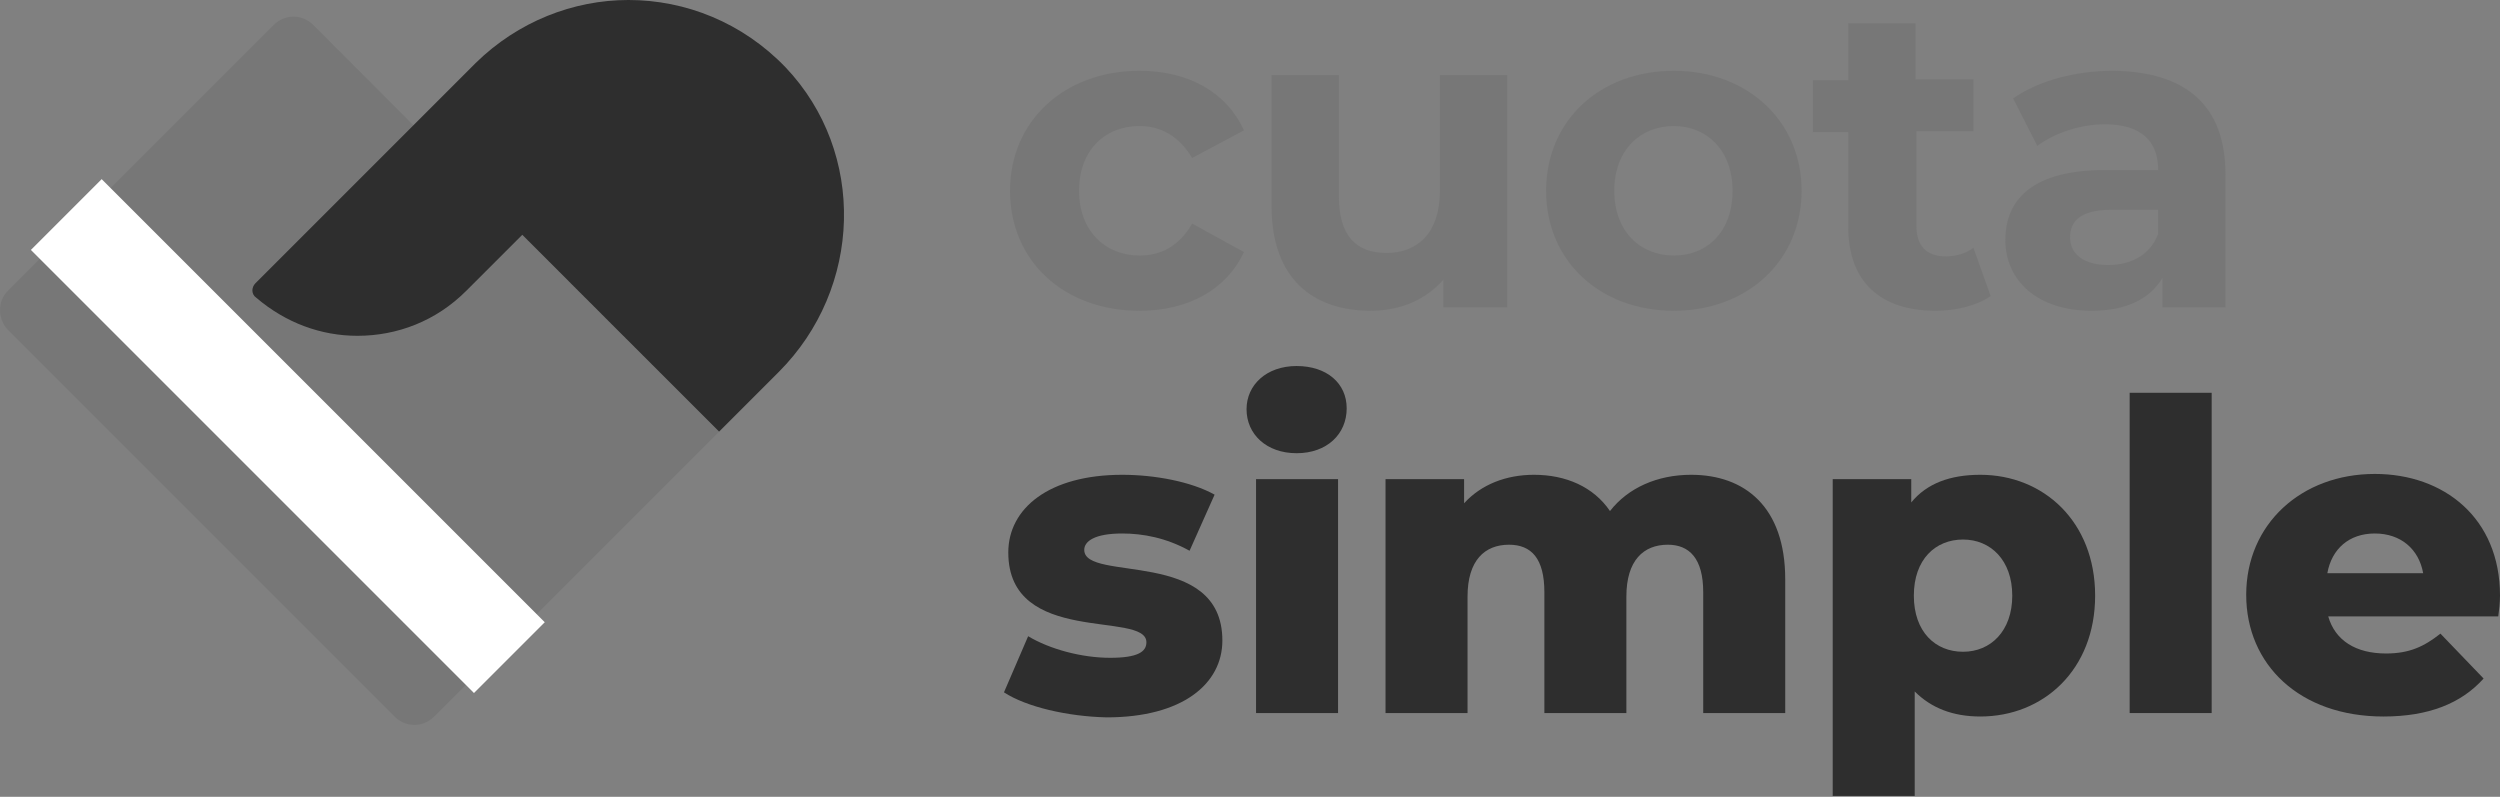 <svg version="1.1" id="Capa_1" xmlns="http://www.w3.org/2000/svg" xmlns:xlink="http://www.w3.org/1999/xlink" x="0px" y="0px"
	 viewBox="-814 494.7 289.6 92.3" style="enable-background:new -814 494.7 289.6 92.3;" xml:space="preserve">
<rect x="-814" y="494.7" width="289.6" height="92.3" fill="#808080" stroke="none"/>
<style type="text/css">
	.st0{fill:#777777;}
	.st1{fill:#2E2E2E;}
	.st2{fill:#FFFFFF;}
</style>
<g>
	<g>
		<g>
			<path class="st0" d="M-697,516.8c0-8.1,6.3-13.9,15-13.9c5.7,0,10.1,2.5,12.1,6.9l-6,3.2c-1.5-2.5-3.6-3.7-6.1-3.7
				c-4,0-7,2.8-7,7.5c0,4.7,3.1,7.5,7,7.5c2.5,0,4.6-1.1,6.1-3.7l6,3.3c-2,4.3-6.4,6.8-12.1,6.8C-690.8,530.7-697,524.9-697,516.8z"
				/>
			<path class="st0" d="M-639.4,503.4v26.9h-7.4v-3.2c-2.1,2.4-5.1,3.6-8.4,3.6c-6.8,0-11.5-3.8-11.5-12.1v-15.2h7.8v14.1
				c0,4.5,2,6.5,5.5,6.5c3.6,0,6.2-2.3,6.2-7.2v-13.4H-639.4z"/>
			<path class="st0" d="M-634.9,516.8c0-8.1,6.2-13.9,14.8-13.9c8.5,0,14.8,5.8,14.8,13.9c0,8.1-6.3,13.9-14.8,13.9
				C-628.7,530.7-634.9,524.9-634.9,516.8z M-613.3,516.8c0-4.7-3-7.5-6.8-7.5c-3.9,0-6.9,2.8-6.9,7.5c0,4.7,3,7.5,6.9,7.5
				C-616.2,524.3-613.3,521.5-613.3,516.8z"/>
			<path class="st0" d="M-583.4,529c-1.6,1.1-4,1.7-6.4,1.7c-6.3,0-10.1-3.3-10.1-9.7v-11h-4.1v-6h4.1v-6.6h7.8v6.5h6.7v6h-6.6v11
				c0,2.3,1.2,3.5,3.4,3.5c1.1,0,2.3-0.3,3.2-1L-583.4,529z"/>
			<path class="st0" d="M-556.2,514.9v15.4h-7.3v-3.4c-1.5,2.5-4.3,3.8-8.2,3.8c-6.3,0-10-3.5-10-8.2c0-4.8,3.3-8.1,11.5-8.1h6.2
				c0-3.4-2-5.3-6.2-5.3c-2.8,0-5.8,1-7.8,2.5l-2.8-5.5c3-2.1,7.3-3.2,11.6-3.2C-560.9,503-556.2,506.8-556.2,514.9z M-564,521.8
				V519h-5.4c-3.7,0-4.8,1.4-4.8,3.2c0,2,1.7,3.2,4.4,3.2S-564.9,524.2-564,521.8z"/>
			<path class="st1" d="M-697.7,574.9l2.8-6.5c2.5,1.5,6.2,2.5,9.5,2.5c3.2,0,4.2-0.7,4.2-1.8c0-3.7-16,0.5-16-10.4
				c0-5.1,4.7-9,13.2-9c3.8,0,8,0.8,10.7,2.3l-2.9,6.5c-2.7-1.5-5.4-2-7.8-2c-3.2,0-4.4,0.9-4.4,1.9c0,3.8,16-0.3,16,10.5
				c0,5-4.6,8.9-13.4,8.9C-690.3,577.7-695.1,576.6-697.7,574.9z"/>
			<path class="st1" d="M-669.6,542.1c0-2.8,2.3-5,5.8-5s5.8,2,5.8,4.9c0,3-2.3,5.2-5.8,5.2S-669.6,545-669.6,542.1z M-668.5,550.2
				h9.5v27.1h-9.5V550.2z"/>
			<path class="st1" d="M-607.2,561.8v15.5h-9.5v-14c0-3.9-1.6-5.5-4.1-5.5c-2.8,0-4.8,1.8-4.8,6v13.5h-9.5v-14
				c0-3.9-1.5-5.5-4.1-5.5c-2.8,0-4.8,1.8-4.8,6v13.5h-9.5v-27.1h9.1v2.8c2-2.2,4.9-3.3,8.1-3.3c3.7,0,6.9,1.4,8.8,4.2
				c2.1-2.7,5.5-4.2,9.4-4.2C-611.9,549.7-607.2,553.4-607.2,561.8z"/>
			<path class="st1" d="M-571.3,563.7c0,8.6-6,14-13.3,14c-3.2,0-5.7-1-7.6-2.9v12.1h-9.5v-36.7h9.1v2.7c1.8-2.2,4.5-3.2,8-3.2
				C-577.3,549.7-571.3,555.1-571.3,563.7z M-580.9,563.7c0-4.1-2.5-6.5-5.7-6.5c-3.2,0-5.7,2.3-5.7,6.5s2.5,6.5,5.7,6.5
				C-583.4,570.2-580.9,567.8-580.9,563.7z"/>
			<path class="st1" d="M-567.3,540.2h9.5v37.1h-9.5V540.2L-567.3,540.2z"/>
			<path class="st1" d="M-524.6,566.1h-19.7c0.8,2.8,3.2,4.3,6.7,4.3c2.7,0,4.4-0.8,6.3-2.3l5,5.2c-2.6,2.9-6.4,4.4-11.6,4.4
				c-9.7,0-15.9-6-15.9-14.1c0-8.2,6.4-14,14.9-14c8,0,14.5,5.1,14.5,14.1C-524.4,564.5-524.5,565.4-524.6,566.1z M-544.4,561.1
				h11.1c-0.5-2.8-2.6-4.6-5.6-4.6S-543.9,558.3-544.4,561.1z"/>
		</g>
	</g>
	<g>
		<path class="st0" d="M-813.1,528.4l30.8-30.8c1.3-1.3,3.3-1.3,4.6,0l47,47.1l-33,33c-1.3,1.3-3.3,1.3-4.6,0l-44.8-44.8
			C-814.3,531.6-814.3,529.6-813.1,528.4z"/>
		
			<rect x="-786.5" y="509.1" transform="matrix(0.707 -0.707 0.707 0.707 -614.302 -392.337)" class="st2" width="11.6" height="72.6"/>
		<path class="st1" d="M-784.4,527.5c-0.5,0.5-0.5,1.3,0.1,1.7c3.4,2.9,7.5,4.4,11.7,4.4c4.6,0,9.1-1.7,12.6-5.2l6.5-6.5l22.8,22.8
			l6.9-6.9c9.7-9.7,10.2-25.4,0.8-35.3c-5-5.2-11.6-7.8-18.2-7.8c-6.4,0-12.8,2.5-17.7,7.3L-784.4,527.5z"/>
	</g>
</g>
</svg>
